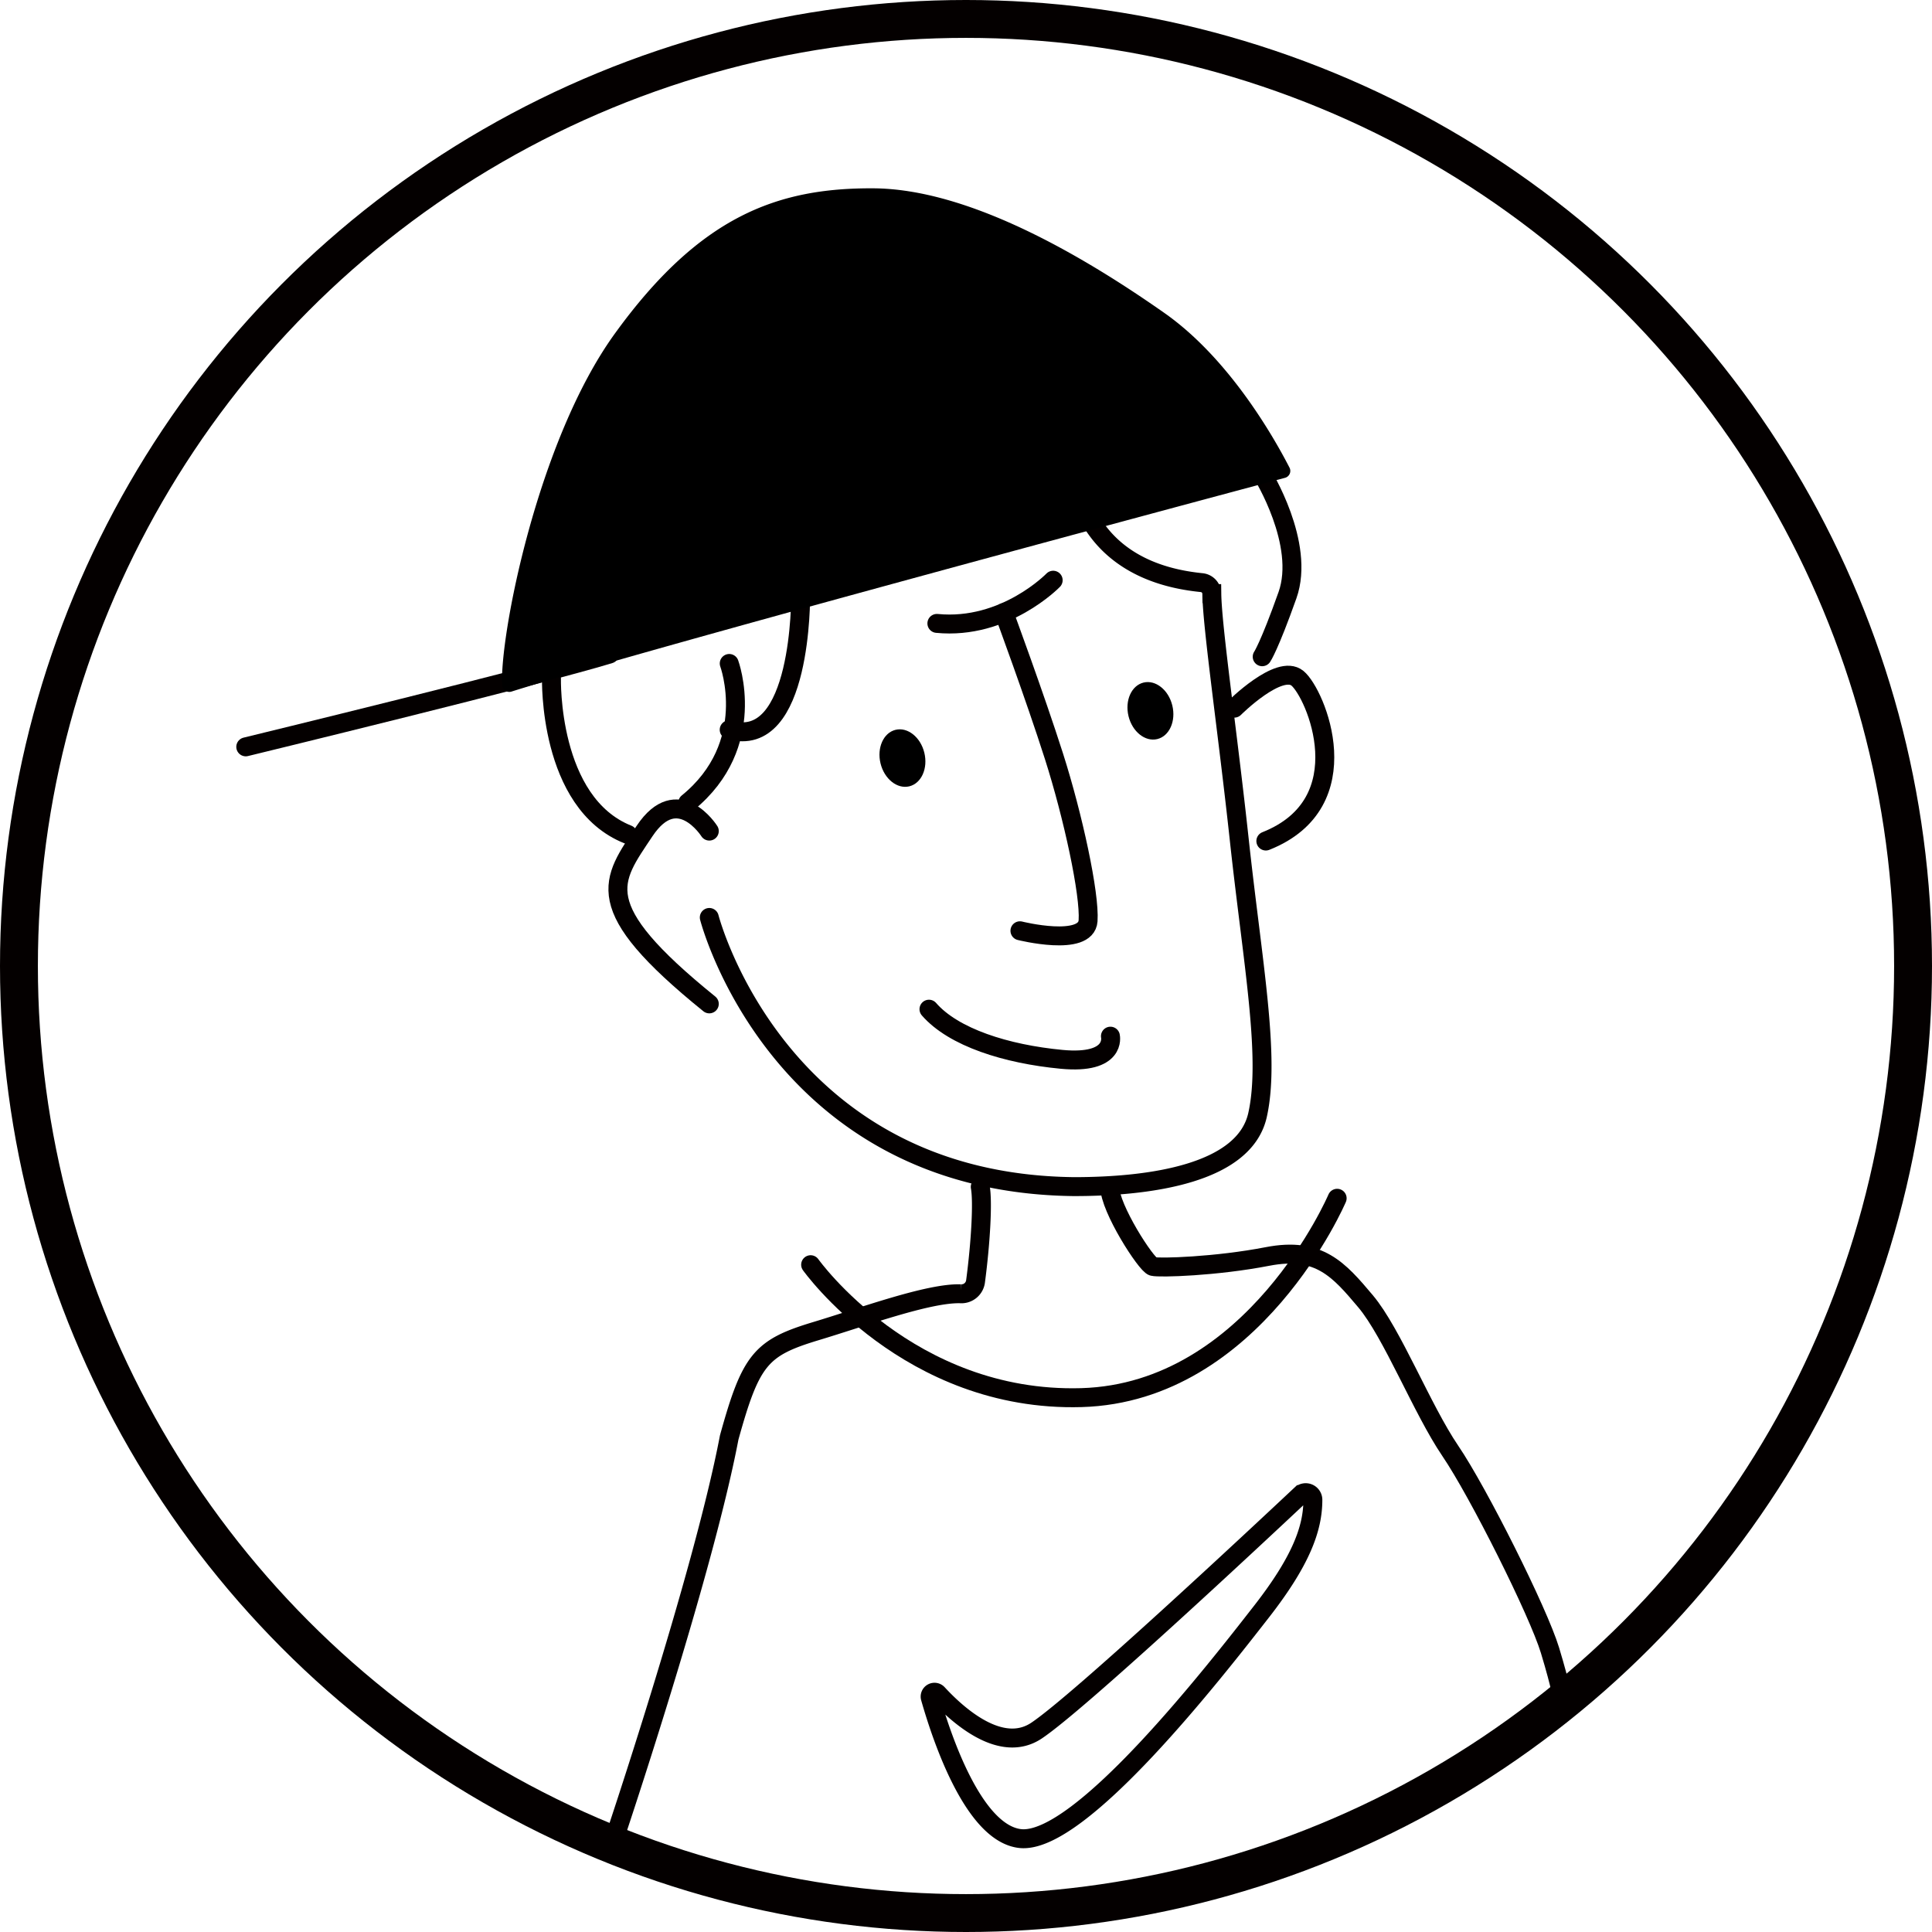 <svg xmlns="http://www.w3.org/2000/svg" viewBox="0 0 408 408"><defs><style>.cls-1,.cls-2{fill:none;stroke:#040000;stroke-linecap:round;stroke-miterlimit:10;}.cls-1{stroke-width:4px;}.cls-2{stroke-width:8px;}</style></defs><title>アセット 1</title><g id="レイヤー_2" data-name="レイヤー 2"><g id="レイヤー_1-2" data-name="レイヤー 1"><path class="cls-1" d="M129.3,389.58s19.08-56.54,24.69-86c4.56-16.49,6.67-18.95,18.24-22.45,10-3,23.84-8.12,30.64-7.91a3,3,0,0,0,3.14-2.58c1.1-8.28,1.58-16.92,1-20"/><path class="cls-1" d="M196.47,358.56a.92.92,0,0,1,1.57-.88c4.37,4.73,13.41,12.75,20.84,7.8,8.86-5.91,46.19-40.8,55.83-49.85a1.51,1.51,0,0,1,2.54,1.13c0,6-2.49,12.85-10.79,23.51-9.86,12.65-38.4,49.35-51,48C205.65,387.19,198.94,367.22,196.47,358.56Z"/><path class="cls-1" d="M330.07,359.27s-.3-2.71-2.75-10.78-15.09-33.33-21.05-42.1S294,281.48,288.38,274.81s-9.82-11.58-20.7-9.47-22.81,2.46-24.21,2.11-9.12-12.28-9.12-16.84"/><path class="cls-1" d="M171.19,267.08s20.7,29.12,57.19,28.07,54-42.1,54-42.1"/><path class="cls-1" d="M149.79,193.75s14.39,56.14,77,56.84c16.31,0,36-2.81,38.77-15.09s-1.05-32.28-3.86-58.24c-2.45-22.65-5.7-44.76-5.79-51.9a2.37,2.37,0,0,0-2.15-2.32c-6.09-.62-17.53-2.79-23.64-13.49"/><path class="cls-1" d="M169.08,125.69s.35,33-15.09,28.42"/><path class="cls-1" d="M154,140.11s6.32,17.15-8.77,29.43"/><path class="cls-1" d="M149.79,175.51s-6.67-10.53-13.68,0S124.18,191.29,149.79,212"/><path class="cls-1" d="M116.46,143.23s-.7,26.31,16.14,33"/><path class="cls-1" d="M260.66,149.55s9.47-9.47,13.33-6.32,13.68,26.31-6.67,34.38"/><path class="cls-1" d="M266.55,100.08s9.2,14.74,5.34,25.61-5.34,13-5.34,13"/><path class="cls-1" d="M51.9,157.72s63.15-15.36,76.84-19.61"/><path d="M271.32,100.92a1.51,1.51,0,0,0,1-2.16C269.52,93.32,260,76,245.92,66.11c-16.83-11.81-41.1-26.22-61.47-26.34s-36.71,5.95-54.6,30.67c-16.44,22.71-24.36,64.14-23.81,74.22a1.52,1.52,0,0,0,2,1.38C137.64,136.71,255.39,105.18,271.32,100.92Z"/><path class="cls-1" d="M222.41,122.53s-10.17,10.53-24.56,9.12"/><path class="cls-1" d="M215.39,196.56s14,3.51,14.39-2.11-3.17-22.1-7.2-34.73S212,129.36,212,129.36"/><ellipse cx="242.94" cy="150.13" rx="4.76" ry="6.14" transform="translate(-28.64 61.79) rotate(-13.7)"/><ellipse cx="190.57" cy="160.1" rx="4.76" ry="6.14" transform="translate(-32.49 49.68) rotate(-13.7)"/><path class="cls-1" d="M234.5,218.82s1.36,6-10.32,4.89-22.8-4.62-28-10.59"/><circle class="cls-2" cx="204" cy="204" r="200"/></g></g></svg>